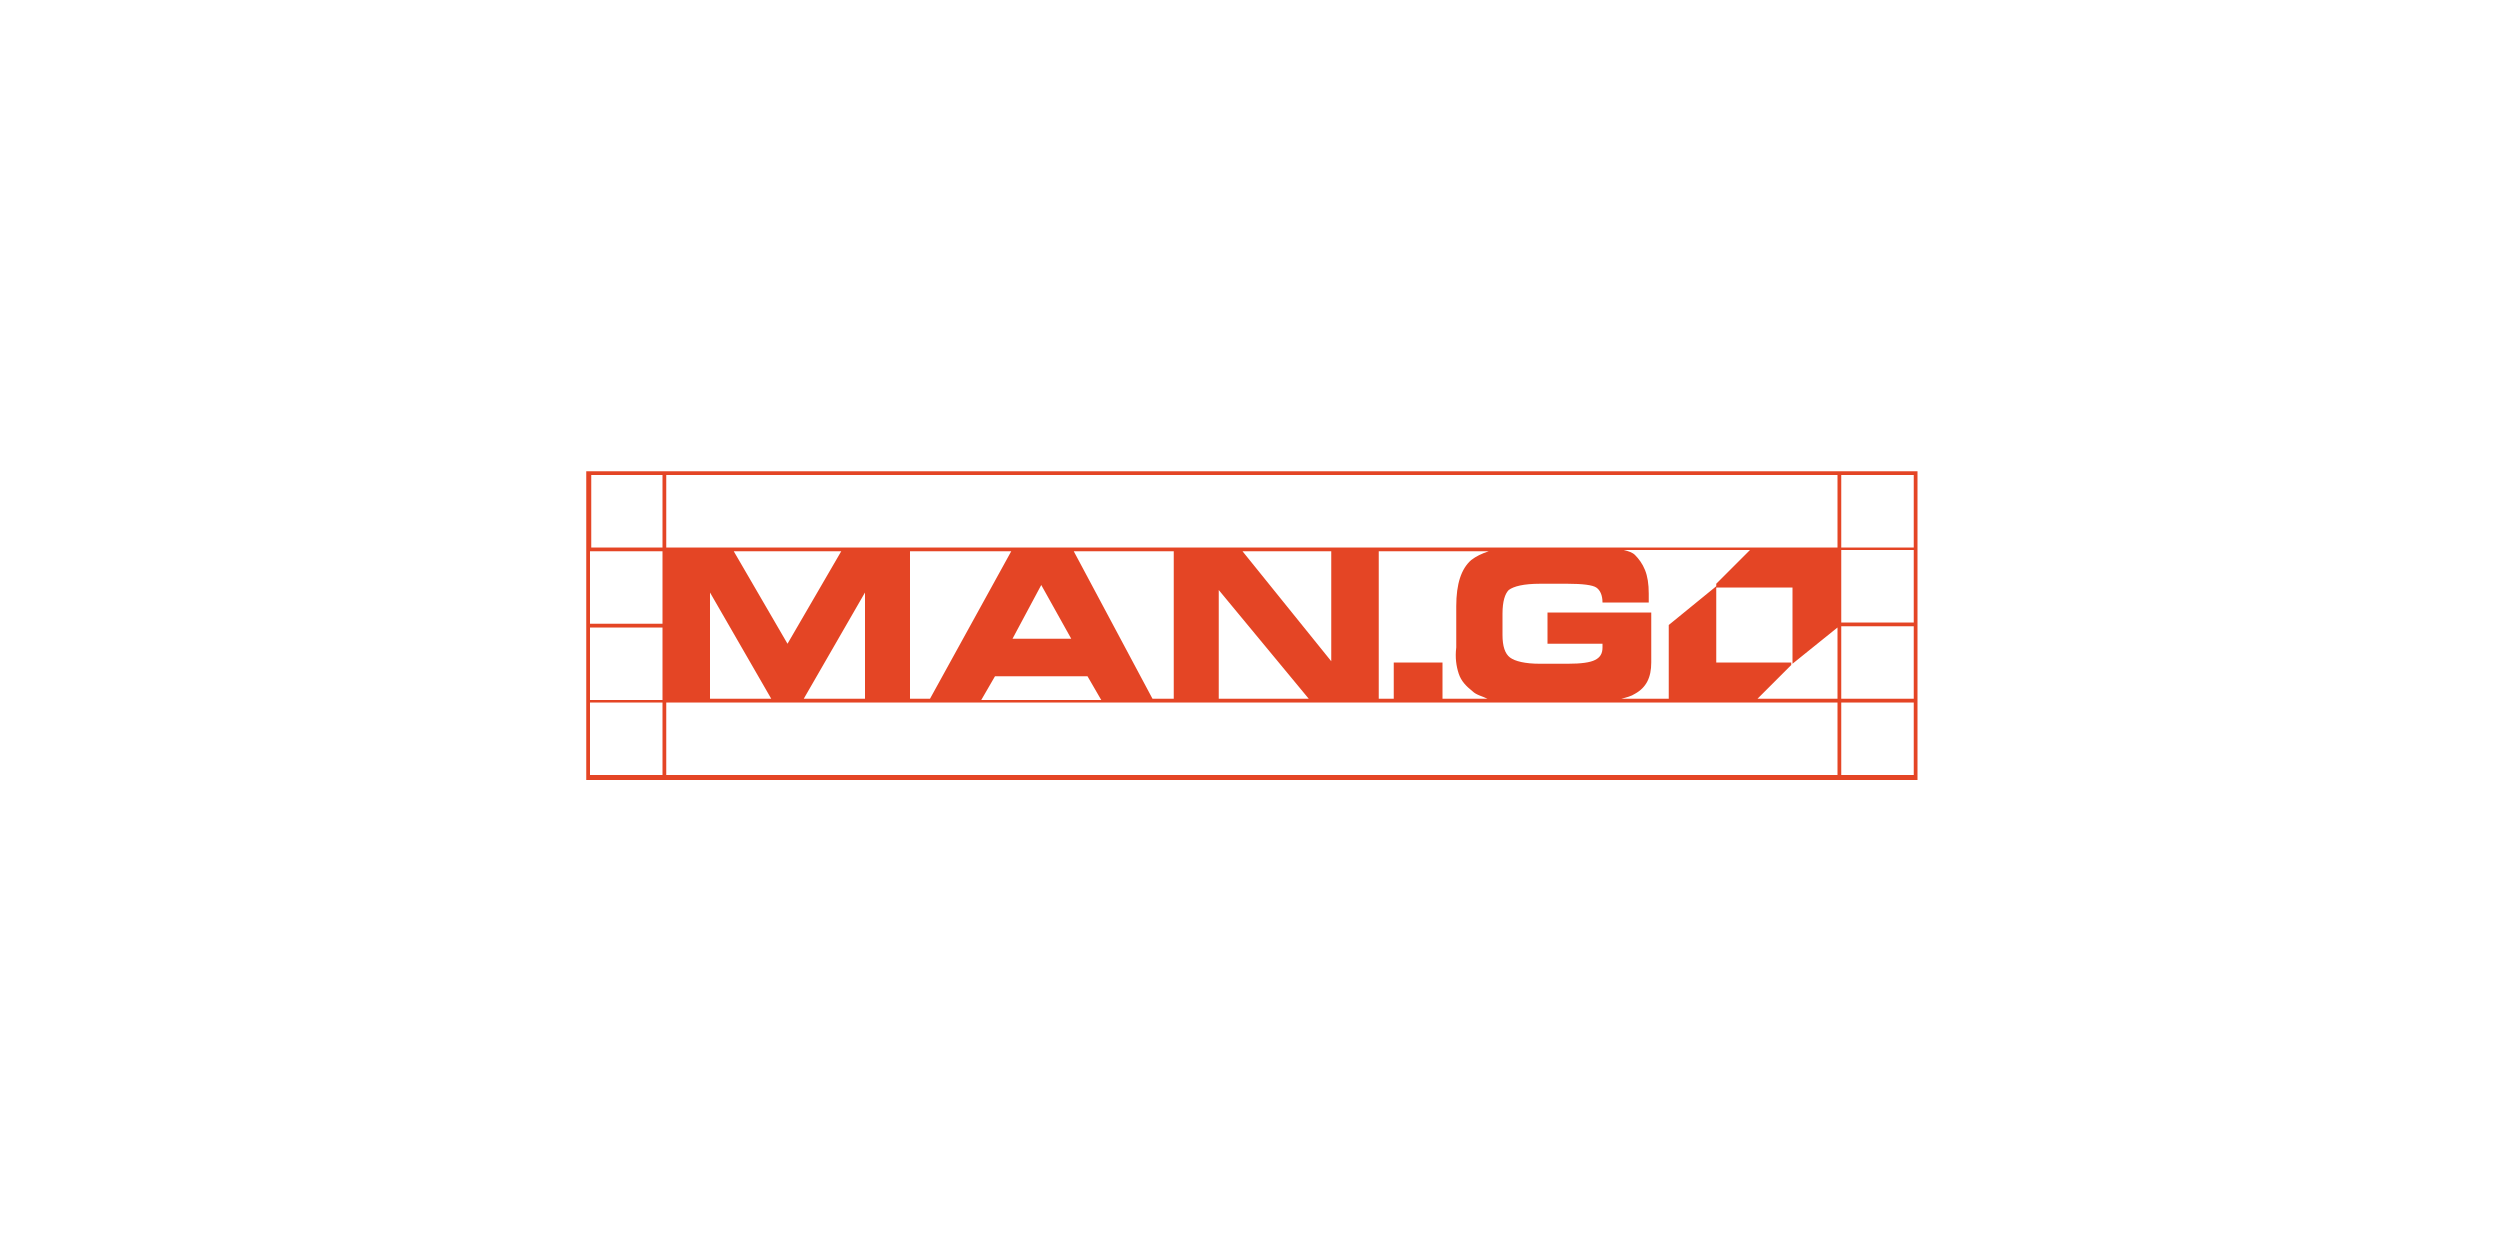 <?xml version="1.0" encoding="UTF-8"?> <!-- Generator: Adobe Illustrator 23.0.2, SVG Export Plug-In . SVG Version: 6.00 Build 0) --> <svg xmlns="http://www.w3.org/2000/svg" xmlns:xlink="http://www.w3.org/1999/xlink" x="0px" y="0px" viewBox="0 0 200 100" style="enable-background:new 0 0 200 100;" xml:space="preserve"> <style type="text/css"> .st0{display:none;} .st1{display:inline;fill:#E54425;} .st2{display:inline;fill:#FFFFFF;} .st3{display:none;fill:#E54425;} .st4{fill:#E44525;} </style> <g id="Слой_2" class="st0"> <rect class="st1" width="200" height="100"></rect> </g> <g id="Слой_1" class="st0"> <rect x="59.3" y="73.9" class="st1" width="81.6" height="18.7"></rect> <path class="st2" d="M66.8,55.3H64v-9.4h4.2l3.3,5.8l3.4-5.8h4.2v9.4h-2.8v-6.7l-3.9,6.7h-1.9l-3.8-6.7V55.3z"></path> <path class="st2" d="M83.4,55.3h-3.1l5.1-9.4H89l5,9.4h-3.1L90,53.7h-5.7L83.4,55.3z M85.4,51.5H89l-1.8-3.3L85.4,51.5z"></path> <path class="st2" d="M107.9,55.3h-4.2l-5.6-6.8v6.8h-2.9v-9.4h4.2l5.6,6.9v-6.9h2.8V55.3z"></path> <rect x="109" y="53" class="st2" width="2.4" height="2.2"></rect> <path class="st2" d="M121.6,49.3L121.6,49.3c0-0.5-0.1-0.8-0.4-0.9c-0.3-0.2-0.8-0.2-1.8-0.2h-1.7c-1,0-1.6,0.1-1.9,0.4 c-0.3,0.2-0.4,0.7-0.4,1.5v1.3c0,0.7,0.2,1.1,0.5,1.4c0.3,0.3,0.9,0.4,1.8,0.4h1.7c0.8,0,1.4-0.1,1.7-0.2c0.3-0.1,0.5-0.4,0.5-0.8 c0-0.1,0-0.1,0-0.3c0,0,0,0,0,0h-3.4v-1.9h6.4v3.1c0,0.9-0.3,1.5-1,1.9c-0.7,0.4-1.8,0.6-3.4,0.6H117c-1,0-1.7-0.1-2.2-0.2 c-0.5-0.1-0.9-0.3-1.2-0.5c-0.4-0.3-0.7-0.7-0.8-1.1c-0.2-0.4-0.3-1-0.3-1.6v-2.6c0-1.3,0.3-2.3,1-2.8c0.6-0.5,1.8-0.8,3.5-0.8h3.2 c1,0,1.8,0,2.3,0.1c0.5,0.1,0.9,0.2,1.2,0.5c0.3,0.2,0.5,0.5,0.7,0.9c0.1,0.4,0.2,0.9,0.2,1.4c0,0.1,0,0.2,0,0.3c0,0.1,0,0.1,0,0.2 H121.6z"></path> <polygon class="st2" points="136.2,45.9 136.2,48.2 128.8,48.2 128.8,48.2 131,45.9 "></polygon> <polygon class="st2" points="136.2,45.9 136.2,50.5 133.5,52.8 133.5,45.9 "></polygon> <polygon class="st2" points="125.8,55.3 125.8,53 133.1,53 133.1,53 130.9,55.3 "></polygon> <polygon class="st2" points="125.8,55.3 125.8,50.7 128.5,48.4 128.5,55.3 "></polygon> <rect x="108.9" y="53" class="st2" width="2.9" height="2.2"></rect> </g> <g id="Слой_3"> <rect x="56.1" y="39.9" class="st3" width="87.8" height="20.2"></rect> <path class="st4" d="M147,37.7H53.3v0h-6.4v6.1v0.3v5.8v0.3v5.8v0.3v6.1H53h0.3H147h6.4v-6.1v-0.3v-5.8v-0.3v-5.8v-0.3v-6.1H147z M147,38v5.8h-19.1c-0.5,0-1,0-1.6,0h-4.2c-0.4,0-0.8,0-1.1,0H53.3v0V38H147z M116.7,53.9c0.2,0.6,0.6,1,1.1,1.4 c0.3,0.3,0.8,0.4,1.2,0.6h-3.6v-2.9H115h-3.3h-0.2v2.9h-1.2V44.1h8.8c-0.6,0.2-1,0.4-1.4,0.7c-0.8,0.7-1.2,1.9-1.2,3.7v3.3 C116.4,52.6,116.5,53.3,116.7,53.9z M56.8,47.4l4.9,8.5h-4.9V47.4z M58.7,44.1h8.6L63,51.5L58.7,44.1z M69.2,47.4v8.5h-4.9 L69.2,47.4z M72.8,44.1h8.1l-6.5,11.8h-1.6V44.1z M85.7,51.1H81l2.3-4.3L85.7,51.1z M79.6,54.1H87l1.1,1.9h-9.6L79.6,54.1z M92.2,55.9l-6.3-11.8h8v11.8H92.2z M97.5,47.2l7.2,8.7h-7.2V47.2z M99.4,44.1h7.1v8.8L99.4,44.1z M47.2,38H53v5.8h-5.7V38z M47.2,44.1H53v0h0v5.8h-5.8V44.1z M47.2,50.2H53v5.8h-5.8V50.2z M53,62h-5.8v-5.8H53V62z M147,62H53.3v-5.8H147V62z M140.6,55.9 l2.7-2.7l0,0V53h-6v-6.1l-3.8,3.1v5.9h-3.8c0.4-0.1,0.8-0.2,1.1-0.4c0.9-0.5,1.3-1.3,1.3-2.5v-4h-8.3v2.5h4.4c0,0,0,0,0,0 c0,0.2,0,0.3,0,0.3c0,0.5-0.2,0.8-0.6,1c-0.4,0.2-1.1,0.3-2.2,0.3h-2.2c-1.2,0-2-0.2-2.4-0.5c-0.4-0.3-0.6-0.9-0.6-1.8v-1.7 c0-1,0.2-1.6,0.5-1.9c0.4-0.3,1.2-0.5,2.5-0.5h2.2c1.2,0,2,0.1,2.3,0.3c0.3,0.2,0.5,0.6,0.5,1.2v0h3.7c0-0.1,0-0.2,0-0.3 c0-0.1,0-0.2,0-0.4c0-0.8-0.1-1.4-0.3-1.9c-0.2-0.5-0.5-0.9-0.8-1.2c-0.2-0.2-0.5-0.3-0.9-0.4h10.1l-2.7,2.7l0,0V47h6.1v6.1 l3.6-2.9v5.7H140.6z M153.1,62h-5.8v-5.8h5.8V62z M153.1,55.9h-5.8v-5.8h5.8V55.9z M153.1,49.8h-5.8v-5.8h5.8V49.8z M153.1,43.8 h-5.8V38h5.8V43.8z"></path> </g> </svg> 